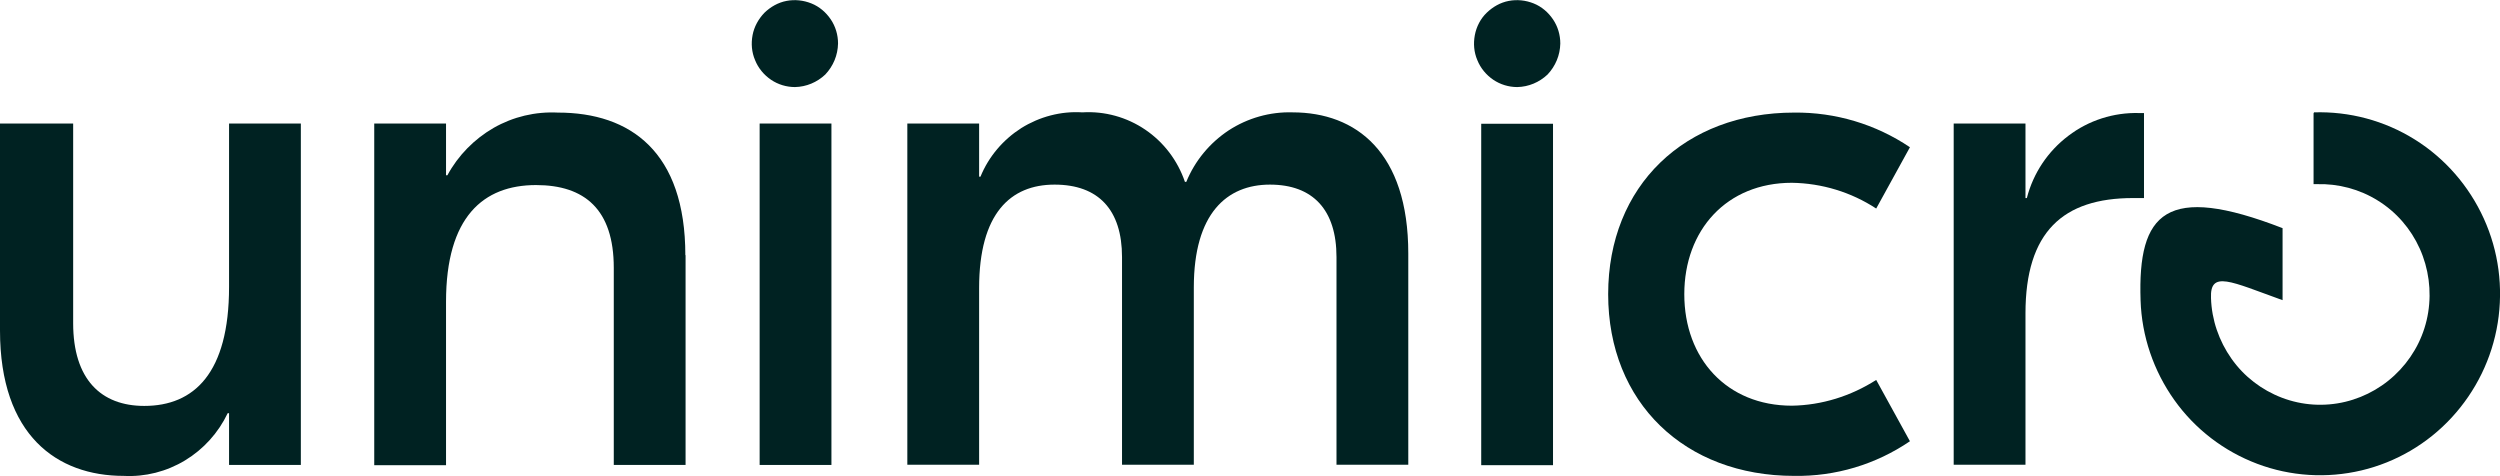 <?xml version="1.0" encoding="UTF-8"?> <svg xmlns="http://www.w3.org/2000/svg" id="Layer_1" viewBox="0 0 109.69 20.89"><defs><style>.cls-1{fill:#022;stroke-width:0px;}</style></defs><path class="cls-1" d="m0,14.5V5.42h3.21v8.76c0,2.46,1.22,3.63,3.12,3.63,2.18,0,3.72-1.43,3.72-5.22v-7.17h3.15v14.98h-3.15v-2.27h-.06c-.41.86-1.06,1.58-1.87,2.07-.81.49-1.75.73-2.69.68-2.93,0-5.43-1.78-5.43-6.38Z"></path><path class="cls-1" d="m30.08,11.19v9.21h-3.15v-8.65c0-2.56-1.28-3.63-3.41-3.63-2.31,0-3.95,1.39-3.95,5.12v7.17h-3.15V5.42h3.15v2.27h.06c.47-.87,1.18-1.59,2.03-2.08.86-.49,1.83-.72,2.82-.67,3.18,0,5.59,1.72,5.59,6.26"></path><rect class="cls-1" x="33.33" y="5.42" width="3.15" height="14.98"></rect><path class="cls-1" d="m39.81,20.39V5.42h3.15v2.33h.06c.36-.88.99-1.62,1.79-2.13.8-.5,1.74-.75,2.68-.69.98-.06,1.95.21,2.76.76s1.42,1.35,1.74,2.29h.06c.38-.93,1.03-1.71,1.86-2.26.83-.54,1.81-.82,2.8-.79,2.79,0,5.08,1.75,5.08,6.19v9.27h-3.15v-9.11c0-2.07-1.03-3.18-2.92-3.18s-3.34,1.26-3.34,4.51v7.78h-3.15v-9.11c0-2.07-1.03-3.18-2.96-3.18s-3.31,1.26-3.31,4.54v7.75h-3.14Z"></path><path class="cls-1" d="m70.56,12.91c0-4.77,3.37-7.97,8.16-7.97,1.81-.02,3.58.51,5.08,1.52l-1.48,2.69c-1.1-.72-2.38-1.11-3.7-1.13-2.86,0-4.72,2.07-4.72,4.89s1.86,4.89,4.72,4.89c1.31-.02,2.59-.42,3.7-1.13l1.48,2.69c-1.5,1.02-3.27,1.55-5.08,1.52-4.79,0-8.16-3.21-8.16-7.97"></path><path class="cls-1" d="m94.07,4.96v3.73h-.48c-3.08,0-4.72,1.49-4.72,5.06v6.64h-3.15V5.42h3.15v3.27h.06c.28-1.09.92-2.05,1.82-2.73.89-.68,1.99-1.03,3.1-1h.23Z"></path><path class="cls-1" d="m36.77,1.91c0-.38-.11-.75-.32-1.06-.21-.31-.5-.56-.85-.7-.35-.14-.73-.18-1.09-.11-.37.07-.7.26-.97.52-.26.27-.45.61-.52.98-.07.37-.04.75.11,1.1.14.35.39.65.7.86.31.21.68.32,1.05.32.5-.01.97-.21,1.33-.55.35-.37.55-.85.56-1.36"></path><path class="cls-1" d="m68.46,1.91c0-.38-.11-.75-.32-1.06-.21-.31-.5-.56-.85-.7-.35-.14-.73-.18-1.09-.11-.37.07-.7.26-.97.52s-.45.61-.52.98c-.07.37-.04.75.11,1.1.14.35.39.65.7.86.31.21.68.32,1.05.32.5-.01.97-.21,1.33-.55.35-.37.55-.85.56-1.36"></path><rect class="cls-1" x="64.99" y="5.43" width="3.15" height="14.98"></rect><path class="cls-1" d="m101.53,4.96h0s-.02,0-.02,0v3.12s.08,0,.13,0c.95-.03,1.89.22,2.69.72.81.5,1.45,1.24,1.84,2.11.39.87.52,1.84.37,2.79-.15.95-.58,1.82-1.23,2.52-.65.7-1.49,1.19-2.41,1.41-.92.22-1.89.16-2.78-.18-.89-.34-1.66-.93-2.21-1.71-.55-.78-.87-1.7-.9-2.66-.05-1.23.86-.73,3.14.09v-3.16c-5.11-1.98-6.36-.7-6.23,3.17.05,1.57.57,3.09,1.48,4.37.91,1.28,2.18,2.25,3.64,2.8,1.46.55,3.05.65,4.57.29,1.52-.36,2.9-1.17,3.96-2.32,1.06-1.15,1.77-2.59,2.02-4.15s.04-3.15-.61-4.58c-.65-1.43-1.7-2.64-3.03-3.47-1.33-.83-2.87-1.24-4.43-1.19Z"></path></svg> 